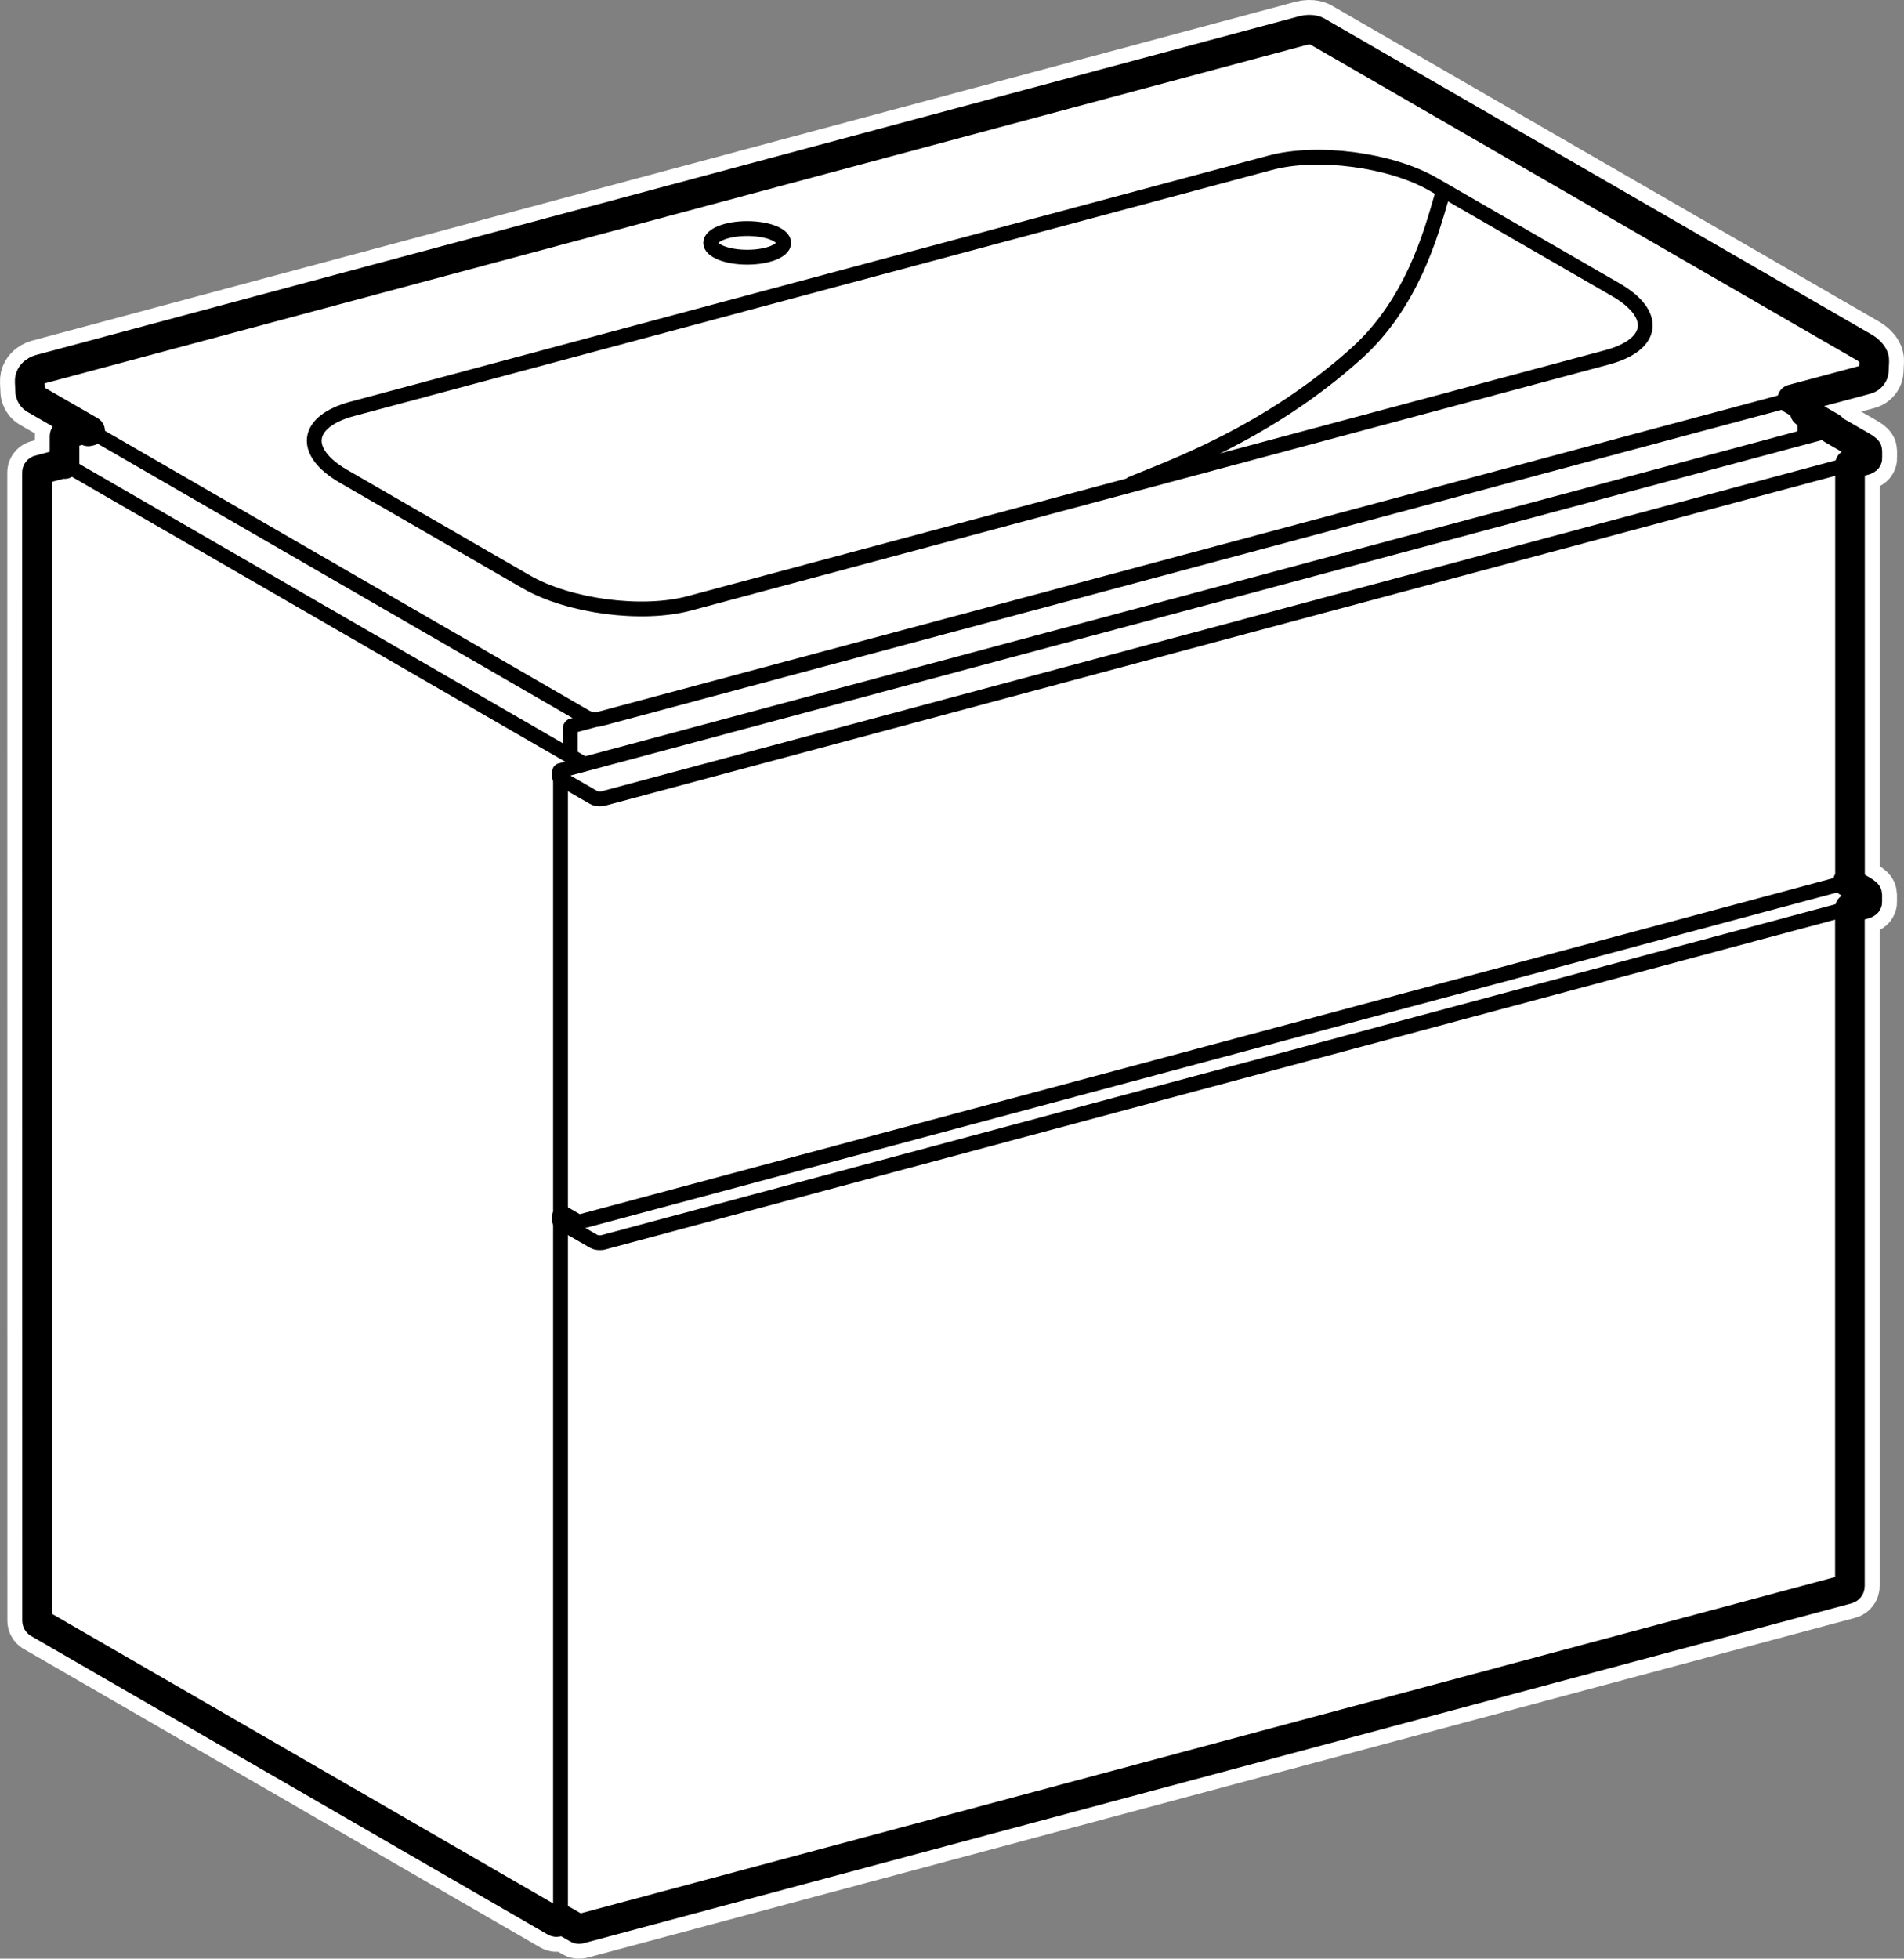 <?xml version="1.0" encoding="UTF-8"?><svg id="Layer_1" xmlns="http://www.w3.org/2000/svg" viewBox="0 0 22.745 23.387"><rect x="0" y="0" width="22.745" height="23.387" fill="#808080" stroke="none"/><defs><style>.cls-1,.cls-2{stroke-width:.177px;}.cls-1,.cls-2,.cls-3{fill:none;}.cls-1,.cls-2,.cls-3,.cls-4{stroke-linecap:round;stroke-linejoin:round;}.cls-1,.cls-2,.cls-4{stroke:#000;}.cls-2,.cls-3,.cls-4{fill-rule:evenodd;}.cls-3{stroke:#fff;stroke-width:.71px;}.cls-4{fill:#fff;stroke-width:.354px;}</style></defs><path class="cls-3" d="m21.876,5.103c.008.005.014.015.016.025l.358.206s.057.033.057.048v.091c0,.017-.042.026-.042.026l-.165.043v4.966c0,.014-.015.018-.015.018l-.012.004v.001l.176.102s.057.033.057.048v.091c0,.017-.042.026-.042.026l-.165.044v8.097c-0.0.017-.012.031-.028.035l-15.142,4.057c-.003.001-.007.002-.011.002-.007,0-.014-.002-.02-.006l-.17-.098-.068.019c-.003.001-.007.002-.011.002-.007,0-.014-.002-.02-.006L.458,19.38c-.009-.006-.015-.017-.015-.029l-.001-13.708c0-.023.019-.03.019-.03l.288-.077h.012c.004.001.007.003.01.005v-.33c0-.023.019-.03.019-.03l.206-.056c.005-.001.011-.002.015.001l.043.025.023-.005-.661-.381c-.047-.027-.055-.081-.055-.081l-.006-.125c-.006-.115.117-.148.117-.148L15.566.365c.101-.027.165.008.165.008.006.003,6.546,3.779,6.546,3.779,0,0,.117.068.113.158l-.006.125s-.004.073-.09.096l-.885.237.137.079c.01.006.016.017.016.03l-.001.045.315.181Z"/><path class="cls-4" d="m21.876,5.103c.008.005.014.015.016.025l.358.206s.057.033.057.048v.091c0,.017-.042.026-.042.026l-.165.043v4.966c0,.014-.015.018-.015.018l-.012.004v.001l.176.102s.057.033.057.048v.091c0,.017-.042.026-.042.026l-.165.044v8.097c-0.0.017-.012.031-.028.035l-15.142,4.057c-.003.001-.007.002-.011.002-.007,0-.014-.002-.02-.006l-.17-.098-.068.019c-.003.001-.007.002-.011.002-.007,0-.014-.002-.02-.006L.458,19.38c-.009-.006-.015-.017-.015-.029l-.001-13.708c0-.023.019-.03.019-.03l.288-.077h.012c.004.001.007.003.01.005v-.33c0-.023.019-.03.019-.03l.206-.056c.005-.001.011-.002.015.001l.043.025.023-.005-.661-.381c-.047-.027-.055-.081-.055-.081l-.006-.125c-.006-.115.117-.148.117-.148L15.566.365c.101-.027.165.008.165.008.006.003,6.546,3.779,6.546,3.779,0,0,.117.068.113.158l-.006.125s-.004.073-.09.096l-.885.237.137.079c.01.006.016.017.016.03l-.001.045.315.181Z"/><path class="cls-2" d="m6.961,9.129c0-.011-.005-.018-.015-.024l-.043-.025L.771,5.54"/><polyline class="cls-2" points="21.562 5.217 21.562 5.167 21.561 4.922"/><path class="cls-2" d="m22.099,10.842l-14.868,3.985-.033.009s-.063.011-.107-.015l-.389-.224c-.017-.009-.019-.02-.019-.02v-.056c0-.015.008-.02.008-.02l.043-.011"/><path class="cls-2" d="m22.099,5.543l-14.868,3.985-.033.009s-.063.011-.107-.015l-.389-.224c-.017-.009-.019-.02-.019-.02v-.056c0-.015.008-.02.008-.02l15.2-4.073"/><ellipse class="cls-1" cx="8.926" cy="2.9" rx=".436" ry=".171"/><path class="cls-2" d="m1.078,5.145l5.924,3.42s.076.044.172.017l14.235-3.814"/><path class="cls-2" d="m17.22,2.356c-.128.442-.355,1.272-1.021,1.868-1.073.962-2.222,1.361-2.681,1.553"/><path class="cls-2" d="m7.098,8.596l-.267.071s-.019.007-.019.03v.331"/><path class="cls-2" d="m6.73,22.928l-.019-.011c-.009-.006-.015-.017-.015-.029v-8.263s-.002-.021.006-.029"/><path class="cls-2" d="m22.072,10.531l-15.142,4.057c-.003.001-.007.002-.011.002-.007,0-.014-.002-.02-.006l-.188-.109c-.009-.006-.015-.017-.015-.029v-5.12s-.002-.021.006-.029"/><path class="cls-1" d="m4.211,4.881c-.565.151-.613.514-.106.807l2.183,1.26c.506.292,1.383.408,1.947.256l10.962-2.937c.565-.151.613-.514.106-.807l-2.183-1.26c-.506-.292-1.383-.408-1.947-.256l-10.962,2.937Z"/></svg>